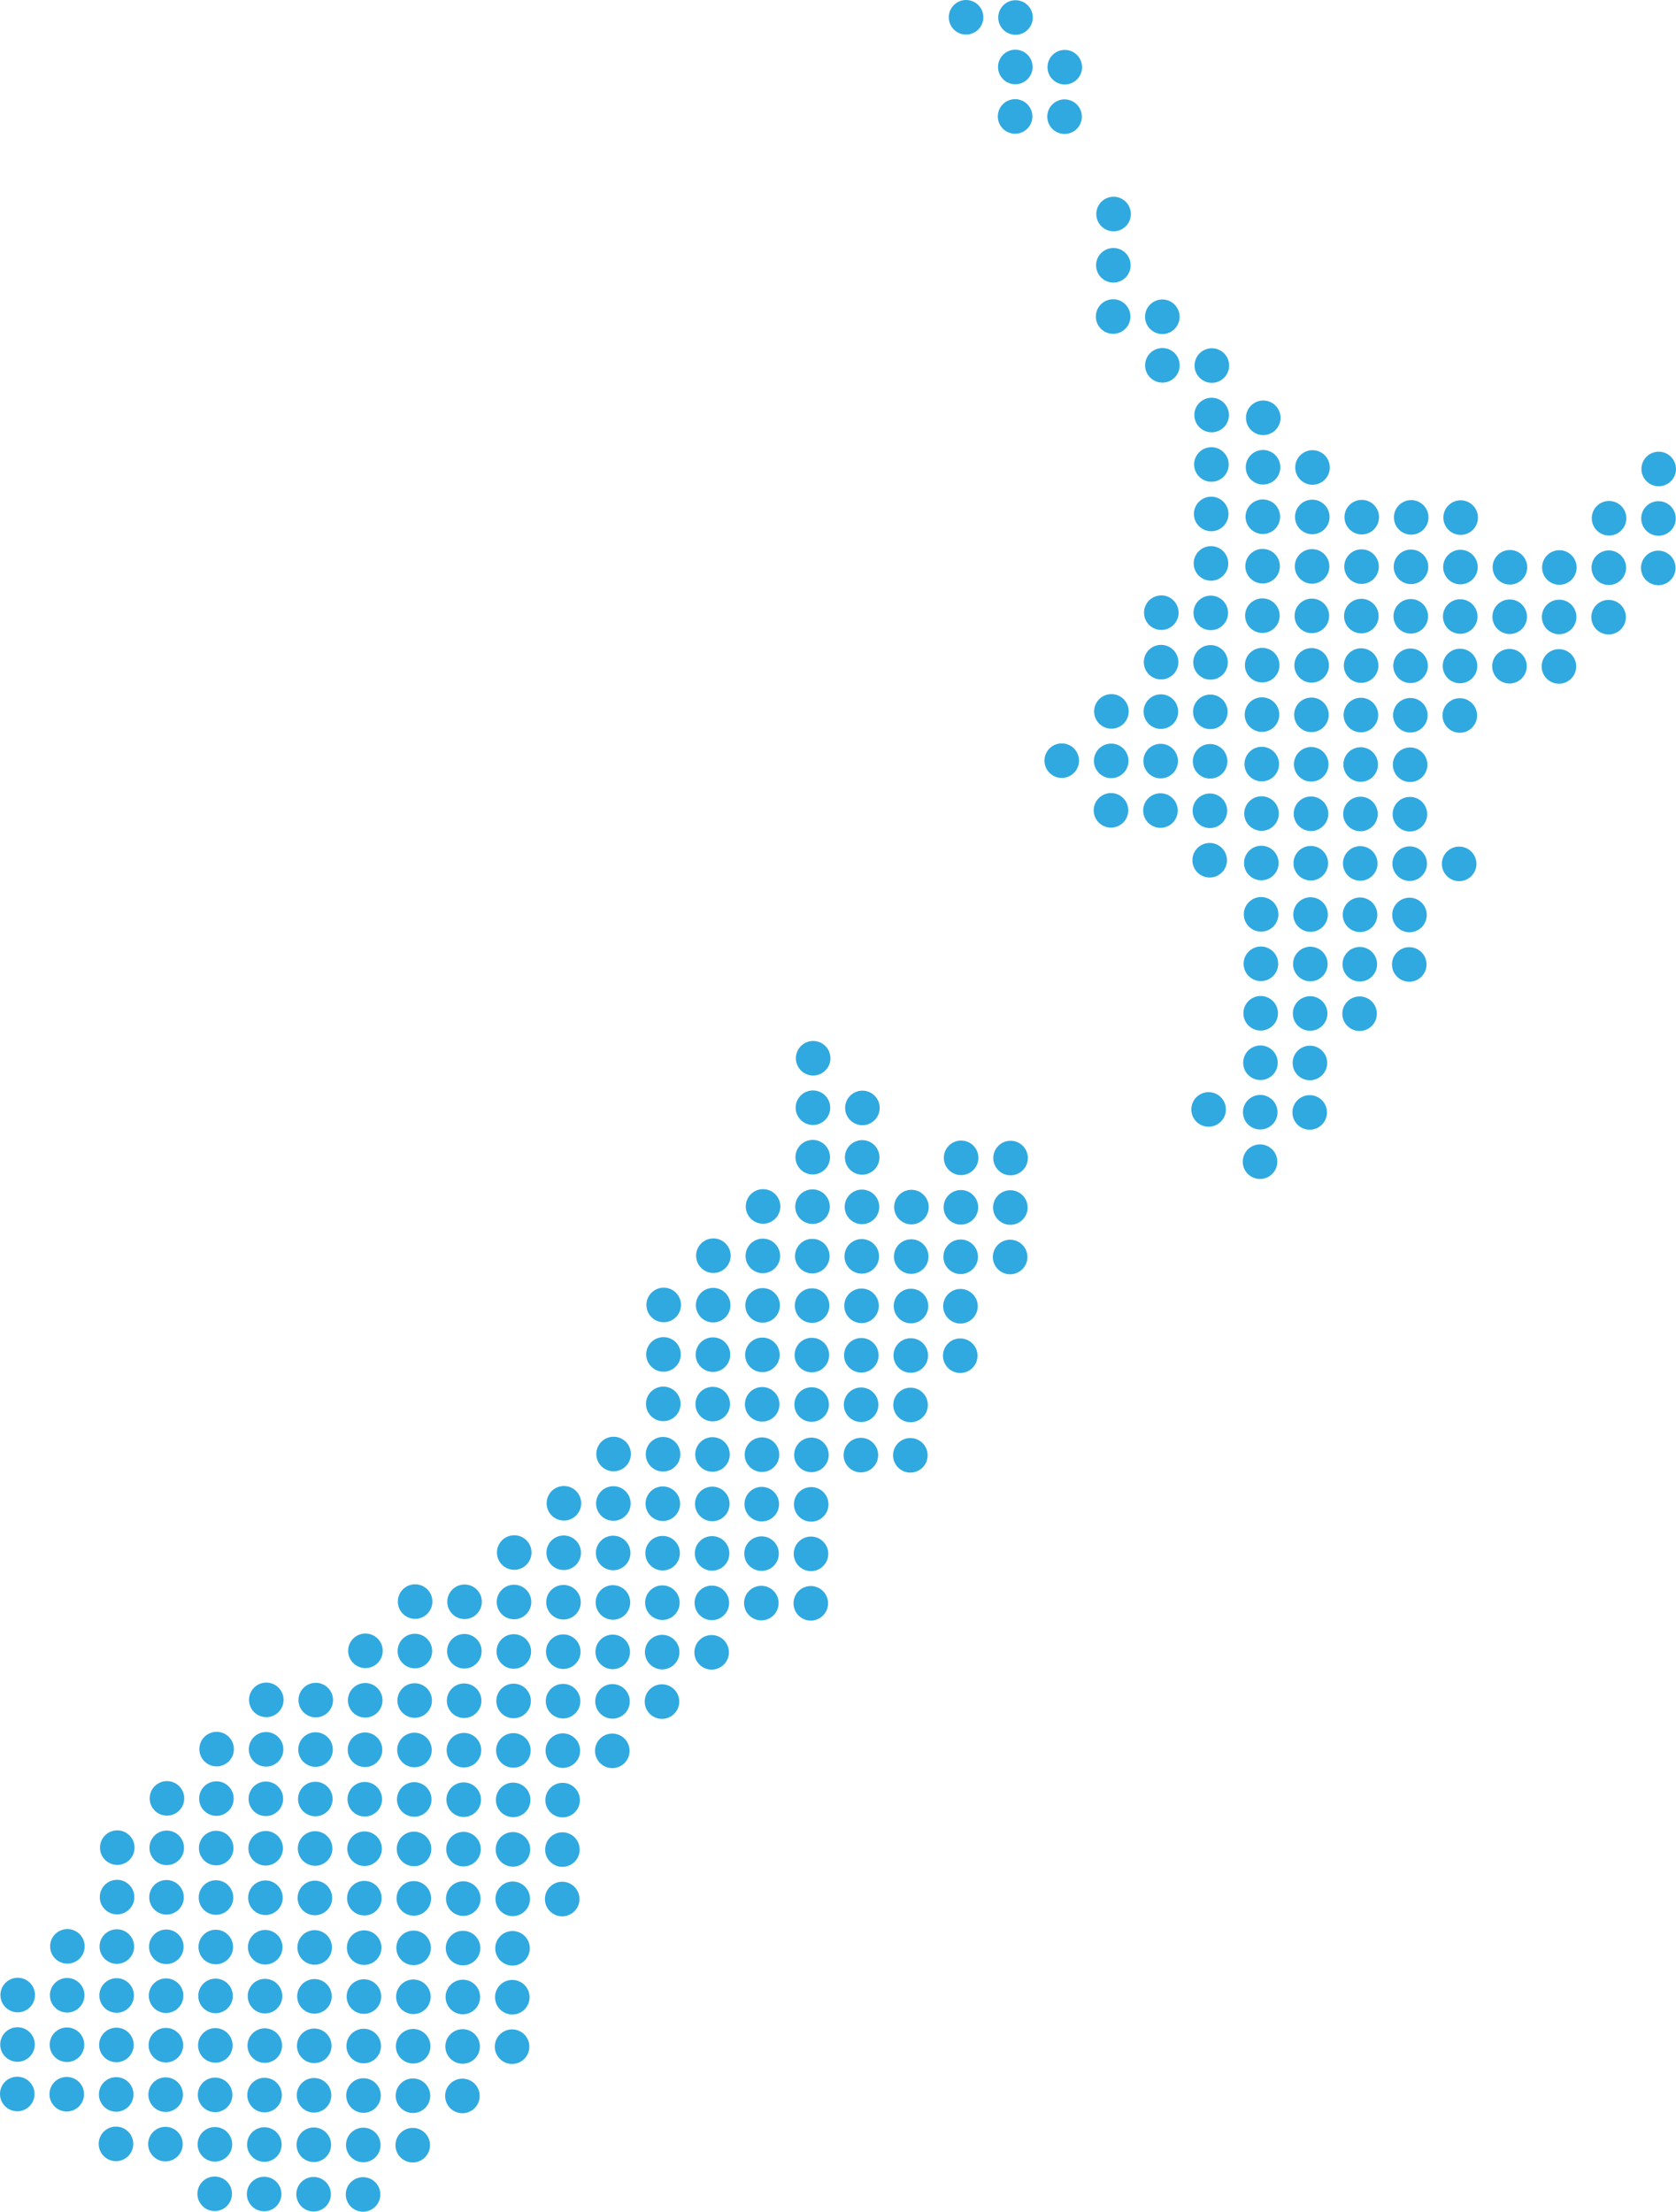 <?xml version="1.0" encoding="UTF-8"?>
<svg xmlns="http://www.w3.org/2000/svg" xmlns:xlink="http://www.w3.org/1999/xlink" id="Layer_2" viewBox="0 0 2017.42 2661.86">
  <defs>
    <style>.cls-1{fill:none;}.cls-2{fill:#30a9e0;}.cls-3{clip-path:url(#clippath);}</style>
    <clipPath id="clippath">
      <rect class="cls-1" x="0" y="0" width="2017.42" height="2661.85"></rect>
    </clipPath>
  </defs>
  <g class="cls-3">
    <path class="cls-2" d="M1996.53,585.23c-11.5-.04-20.77-9.4-20.72-20.88.05-11.5,9.4-20.77,20.9-20.72,11.47.05,20.75,9.4,20.7,20.9-.05,11.48-9.41,20.75-20.88,20.7M1996.27,644.78c-11.5-.05-20.77-9.42-20.72-20.9.04-11.48,9.4-20.75,20.9-20.7,11.47.05,20.75,9.4,20.7,20.88s-9.41,20.77-20.88,20.72M1996.01,704.32c-11.5-.05-20.77-9.42-20.72-20.89.05-11.5,9.4-20.77,20.9-20.72,11.47.05,20.75,9.4,20.7,20.9-.05,11.47-9.41,20.76-20.88,20.71M1936.72,644.52c-11.49-.05-20.75-9.42-20.7-20.9.05-11.48,9.39-20.75,20.88-20.7,11.51.05,20.77,9.4,20.72,20.88-.05,11.48-9.39,20.77-20.9,20.72M1936.46,704.06c-11.49-.05-20.75-9.42-20.7-20.89.05-11.5,9.39-20.77,20.88-20.72,11.51.05,20.77,9.4,20.72,20.89-.05,11.48-9.39,20.77-20.9,20.72M1936.2,763.58c-11.49-.05-20.75-9.39-20.7-20.88.05-11.49,9.39-20.76,20.88-20.71,11.51.04,20.77,9.4,20.72,20.89-.05,11.5-9.39,20.75-20.9,20.7M1876.93,703.8c-11.47-.05-20.76-9.42-20.71-20.89.05-11.5,9.42-20.77,20.89-20.72,11.49.05,20.75,9.4,20.7,20.89-.05,11.48-9.39,20.77-20.88,20.72M1876.67,763.32c-11.47-.05-20.76-9.39-20.71-20.88.05-11.49,9.42-20.76,20.89-20.71,11.49.04,20.75,9.4,20.7,20.89-.05,11.5-9.39,20.75-20.88,20.7M1876.41,822.88c-11.47-.04-20.76-9.41-20.71-20.9.05-11.49,9.42-20.75,20.89-20.71,11.49.05,20.75,9.4,20.7,20.89-.05,11.49-9.39,20.77-20.88,20.72M1817.4,703.54c-11.48-.05-20.76-9.42-20.71-20.9.05-11.49,9.41-20.76,20.89-20.71,11.49.05,20.76,9.4,20.71,20.89-.04,11.48-9.4,20.77-20.89,20.72M1817.14,763.06c-11.48-.05-20.76-9.39-20.71-20.88.05-11.49,9.41-20.76,20.89-20.71,11.49.04,20.76,9.4,20.71,20.89-.04,11.5-9.4,20.75-20.89,20.7M1816.88,822.62c-11.48-.04-20.76-9.41-20.71-20.9.05-11.49,9.41-20.75,20.89-20.71,11.49.05,20.76,9.4,20.71,20.89-.04,11.49-9.4,20.77-20.89,20.72M1758.13,643.74c-11.48-.05-20.76-9.42-20.72-20.9.05-11.48,9.42-20.75,20.9-20.7,11.49.05,20.75,9.4,20.7,20.88-.04,11.48-9.39,20.77-20.88,20.72M1757.87,703.28c-11.48-.05-20.76-9.42-20.72-20.89.05-11.5,9.42-20.77,20.9-20.72,11.49.05,20.75,9.4,20.7,20.89-.04,11.48-9.39,20.77-20.88,20.72M1757.61,762.8c-11.48-.05-20.76-9.39-20.72-20.88.05-11.49,9.42-20.76,20.9-20.71,11.49.04,20.75,9.4,20.7,20.89-.04,11.5-9.39,20.75-20.88,20.7M1757.35,822.36c-11.48-.04-20.76-9.41-20.72-20.9.05-11.49,9.42-20.75,20.9-20.71,11.49.05,20.75,9.4,20.7,20.89-.04,11.49-9.39,20.77-20.88,20.72M1757.09,881.89c-11.48-.05-20.77-9.41-20.72-20.9.05-11.48,9.42-20.75,20.9-20.7,11.49.05,20.75,9.4,20.7,20.88-.04,11.49-9.39,20.77-20.88,20.72M1756.49,1018.89c11.49.05,20.75,9.41,20.7,20.89-.04,11.49-9.39,20.76-20.88,20.72-11.48-.05-20.76-9.41-20.72-20.9.05-11.48,9.42-20.76,20.9-20.71M1696.52,1122c-11.49-.05-20.76-9.39-20.71-20.89.05-11.5,9.4-20.77,20.89-20.72,11.48.04,20.75,9.4,20.7,20.9-.05,11.5-9.4,20.75-20.88,20.71M1696.26,1181.54c-11.49-.05-20.76-9.4-20.71-20.88.05-11.5,9.4-20.77,20.88-20.72,11.49.05,20.76,9.4,20.71,20.9-.05,11.48-9.4,20.75-20.88,20.7M1676.06,1039.34c.05-11.48,9.4-20.76,20.9-20.71,11.48.04,20.75,9.41,20.7,20.89-.05,11.49-9.4,20.76-20.88,20.72-11.5-.05-20.76-9.41-20.72-20.9M1697.22,959.1c11.48.04,20.75,9.4,20.7,20.89-.05,11.49-9.4,20.75-20.88,20.7-11.5-.05-20.76-9.39-20.72-20.88.05-11.49,9.4-20.76,20.9-20.71M1697.48,899.56c11.48.05,20.75,9.42,20.7,20.88-.05,11.5-9.4,20.78-20.88,20.73-11.5-.05-20.76-9.41-20.72-20.91.05-11.46,9.4-20.75,20.9-20.7M1697.74,840.03c11.48.05,20.75,9.4,20.7,20.88-.05,11.49-9.4,20.77-20.88,20.72-11.5-.05-20.76-9.41-20.72-20.9.05-11.48,9.4-20.75,20.9-20.7M1698,780.48c11.48.05,20.75,9.4,20.7,20.89-.05,11.49-9.4,20.77-20.88,20.72-11.5-.04-20.76-9.41-20.72-20.9.05-11.49,9.4-20.75,20.9-20.71M1698.26,720.95c11.48.04,20.75,9.4,20.7,20.89-.05,11.5-9.4,20.75-20.88,20.7-11.5-.05-20.76-9.39-20.72-20.88.05-11.49,9.4-20.76,20.9-20.71M1698.52,661.4c11.48.05,20.75,9.4,20.7,20.89-.05,11.48-9.4,20.77-20.88,20.72-11.5-.05-20.76-9.42-20.72-20.9.05-11.49,9.4-20.76,20.9-20.71M1698.78,601.88c11.48.05,20.75,9.4,20.7,20.88-.05,11.48-9.4,20.77-20.88,20.72-11.5-.05-20.76-9.42-20.72-20.9.05-11.48,9.4-20.75,20.9-20.7M1637,1121.74c-11.51-.05-20.77-9.39-20.72-20.89.05-11.5,9.39-20.77,20.9-20.72,11.47.04,20.75,9.4,20.7,20.9-.05,11.5-9.41,20.75-20.88,20.71M1636.74,1181.28c-11.51-.05-20.77-9.4-20.72-20.88.05-11.5,9.39-20.77,20.89-20.72,11.48.05,20.76,9.4,20.71,20.9-.05,11.48-9.41,20.75-20.88,20.7M1636.48,1240.82c-11.51-.05-20.77-9.4-20.72-20.89.05-11.48,9.39-20.75,20.89-20.7,11.48.05,20.76,9.4,20.71,20.88-.05,11.49-9.41,20.76-20.88,20.71M1616.54,1039.08c.05-11.48,9.4-20.76,20.89-20.71,11.49.04,20.75,9.41,20.71,20.89-.05,11.49-9.4,20.76-20.89,20.72-11.49-.05-20.75-9.41-20.71-20.9M1637.69,958.84c11.49.04,20.75,9.4,20.71,20.89-.05,11.49-9.4,20.75-20.89,20.7-11.49-.05-20.75-9.39-20.71-20.88.05-11.49,9.4-20.76,20.89-20.71M1637.95,899.3c11.49.05,20.75,9.42,20.71,20.88-.05,11.5-9.4,20.78-20.89,20.73-11.49-.05-20.75-9.41-20.71-20.91.05-11.46,9.4-20.75,20.89-20.7M1638.21,839.77c11.49.05,20.75,9.4,20.71,20.88-.05,11.49-9.4,20.77-20.89,20.72-11.49-.05-20.75-9.41-20.71-20.9.05-11.48,9.4-20.75,20.89-20.7M1638.47,780.22c11.49.05,20.75,9.4,20.71,20.89-.05,11.49-9.4,20.77-20.89,20.72-11.49-.04-20.75-9.41-20.71-20.9.05-11.49,9.4-20.75,20.89-20.71M1638.73,720.69c11.49.04,20.75,9.4,20.71,20.89-.05,11.5-9.4,20.75-20.89,20.7-11.49-.05-20.75-9.39-20.71-20.88.05-11.49,9.4-20.76,20.89-20.71M1638.99,661.14c11.49.05,20.75,9.4,20.71,20.89-.05,11.48-9.4,20.77-20.89,20.72-11.49-.05-20.75-9.42-20.71-20.89.05-11.5,9.4-20.77,20.89-20.72M1639.25,601.62c11.49.05,20.75,9.4,20.71,20.88-.05,11.48-9.4,20.77-20.89,20.72-11.49-.05-20.75-9.42-20.71-20.9.05-11.48,9.4-20.75,20.89-20.7M1577.46,1121.48c-11.5-.05-20.77-9.39-20.72-20.89.05-11.5,9.4-20.77,20.9-20.72,11.48.04,20.76,9.4,20.71,20.9-.05,11.5-9.41,20.75-20.89,20.71M1577.2,1181.02c-11.5-.05-20.77-9.4-20.72-20.88.05-11.5,9.4-20.77,20.9-20.72,11.48.05,20.76,9.4,20.71,20.9-.05,11.48-9.41,20.75-20.89,20.7M1576.94,1240.56c-11.5-.05-20.77-9.4-20.72-20.89.05-11.48,9.4-20.75,20.9-20.7,11.48.05,20.76,9.4,20.71,20.88-.05,11.49-9.41,20.76-20.89,20.71M1576.68,1300.1c-11.5-.05-20.77-9.4-20.72-20.9.05-11.48,9.4-20.75,20.9-20.7,11.48.04,20.76,9.4,20.71,20.88-.05,11.5-9.41,20.77-20.89,20.72M1576.42,1359.65c-11.5-.05-20.77-9.42-20.72-20.9.05-11.5,9.4-20.76,20.9-20.71,11.48.04,20.76,9.39,20.71,20.89-.05,11.48-9.41,20.76-20.89,20.72M1557,1038.82c.04-11.48,9.4-20.76,20.89-20.71,11.49.04,20.76,9.41,20.72,20.89-.05,11.49-9.41,20.76-20.9,20.72-11.49-.05-20.76-9.41-20.71-20.9M1578.15,958.58c11.49.04,20.76,9.4,20.72,20.89-.05,11.49-9.41,20.75-20.9,20.7-11.49-.05-20.76-9.39-20.71-20.88.04-11.49,9.4-20.76,20.89-20.71M1578.41,899.04c11.49.05,20.76,9.42,20.72,20.88-.05,11.5-9.41,20.78-20.9,20.73-11.49-.05-20.76-9.41-20.71-20.91.04-11.46,9.4-20.75,20.89-20.7M1578.67,839.51c11.49.05,20.76,9.4,20.72,20.88-.05,11.49-9.41,20.77-20.9,20.72-11.49-.05-20.76-9.41-20.71-20.9.04-11.48,9.4-20.75,20.89-20.7M1578.93,779.96c11.49.05,20.76,9.4,20.72,20.89-.05,11.49-9.41,20.77-20.9,20.72-11.49-.04-20.76-9.41-20.71-20.9.04-11.49,9.4-20.75,20.89-20.71M1579.19,720.43c11.49.04,20.76,9.4,20.72,20.89-.05,11.5-9.41,20.75-20.9,20.7-11.49-.05-20.76-9.39-20.71-20.88.04-11.49,9.4-20.76,20.89-20.71M1579.45,660.88c11.49.05,20.76,9.4,20.72,20.89-.05,11.48-9.41,20.77-20.9,20.72-11.49-.05-20.76-9.42-20.71-20.89.04-11.5,9.4-20.77,20.89-20.72M1579.71,601.36c11.49.05,20.76,9.4,20.72,20.88-.05,11.48-9.41,20.77-20.9,20.72-11.49-.05-20.76-9.42-20.71-20.9.04-11.48,9.4-20.75,20.89-20.7M1579.97,541.81c11.49.05,20.76,9.4,20.72,20.9-.05,11.48-9.41,20.75-20.9,20.7-11.49-.04-20.76-9.4-20.71-20.88.04-11.5,9.4-20.77,20.89-20.72M1517.91,1121.22c-11.5-.05-20.76-9.39-20.71-20.89.04-11.5,9.39-20.77,20.89-20.72,11.5.04,20.76,9.4,20.72,20.9-.05,11.5-9.4,20.75-20.9,20.71M1517.66,1180.76c-11.5-.05-20.76-9.4-20.71-20.88.04-11.5,9.39-20.77,20.89-20.72,11.5.05,20.76,9.4,20.72,20.9-.05,11.48-9.4,20.75-20.9,20.7M1517.4,1240.3c-11.5-.05-20.76-9.4-20.71-20.89.04-11.48,9.39-20.75,20.89-20.7,11.5.05,20.76,9.4,20.72,20.88-.05,11.49-9.4,20.76-20.9,20.71M1517.14,1299.84c-11.5-.05-20.76-9.4-20.71-20.9.04-11.48,9.39-20.75,20.89-20.7,11.5.05,20.76,9.4,20.72,20.88-.05,11.5-9.4,20.77-20.9,20.72M1516.88,1359.39c-11.5-.05-20.76-9.42-20.71-20.9.04-11.5,9.39-20.76,20.89-20.71,11.5.04,20.76,9.39,20.71,20.89-.04,11.48-9.39,20.76-20.89,20.72M1516.62,1418.91c-11.5-.05-20.76-9.4-20.71-20.88.04-11.5,9.39-20.77,20.89-20.72,11.5.05,20.76,9.4,20.72,20.9-.05,11.48-9.4,20.75-20.9,20.7M1518.35,1017.85c11.5.04,20.77,9.41,20.72,20.89-.05,11.49-9.4,20.76-20.9,20.72-11.48-.05-20.76-9.41-20.71-20.9.05-11.48,9.41-20.76,20.89-20.71M1518.61,958.32c11.5.04,20.77,9.4,20.72,20.89-.05,11.49-9.4,20.75-20.89,20.7-11.49-.05-20.77-9.39-20.72-20.88.05-11.49,9.41-20.76,20.89-20.71M1518.87,898.78c11.5.05,20.77,9.42,20.72,20.88-.05,11.5-9.4,20.78-20.89,20.73-11.49-.05-20.77-9.41-20.72-20.91.05-11.46,9.41-20.75,20.89-20.7M1519.13,839.25c11.5.05,20.77,9.4,20.72,20.88-.05,11.49-9.4,20.77-20.89,20.72-11.49-.05-20.77-9.41-20.72-20.9.05-11.48,9.41-20.75,20.89-20.7M1519.39,779.71c11.5.05,20.77,9.4,20.72,20.89-.05,11.49-9.4,20.77-20.89,20.72-11.49-.04-20.77-9.41-20.72-20.9.05-11.49,9.41-20.75,20.89-20.71M1519.65,720.17c11.5.04,20.77,9.4,20.72,20.89-.05,11.5-9.4,20.75-20.89,20.7-11.49-.05-20.77-9.39-20.72-20.88.05-11.49,9.41-20.76,20.89-20.71M1519.91,660.62c11.5.05,20.77,9.4,20.72,20.89-.05,11.48-9.4,20.77-20.89,20.72-11.49-.05-20.77-9.42-20.72-20.89.05-11.5,9.41-20.77,20.89-20.72M1520.17,601.1c11.5.05,20.77,9.4,20.72,20.88s-9.4,20.77-20.89,20.72c-11.49-.05-20.77-9.42-20.72-20.9.05-11.48,9.41-20.75,20.89-20.7M1520.43,541.55c11.5.05,20.77,9.4,20.72,20.9-.05,11.48-9.4,20.75-20.89,20.7-11.49-.04-20.77-9.4-20.72-20.88.05-11.5,9.41-20.76,20.89-20.72M1520.69,482.02c11.49.05,20.76,9.4,20.71,20.89-.05,11.5-9.4,20.76-20.89,20.72-11.49-.05-20.77-9.4-20.72-20.9.05-11.49,9.41-20.75,20.9-20.71M1454.72,1356.03c-11.49-.04-20.76-9.39-20.71-20.88.05-11.5,9.4-20.77,20.89-20.72,11.48.05,20.77,9.4,20.72,20.9-.05,11.48-9.42,20.75-20.9,20.69M1458.62,460.73c-11.49-.05-20.76-9.39-20.71-20.88.04-11.49,9.4-20.76,20.89-20.71,11.49.04,20.76,9.4,20.72,20.89-.05,11.49-9.41,20.75-20.9,20.7M1458.36,520.28c-11.49-.05-20.76-9.39-20.71-20.9.04-11.48,9.4-20.75,20.89-20.69,11.49.05,20.76,9.39,20.72,20.88-.05,11.51-9.41,20.76-20.9,20.72M1458.1,579.81c-11.49-.05-20.76-9.39-20.71-20.89.04-11.49,9.4-20.75,20.89-20.7,11.49.05,20.76,9.39,20.72,20.88-.05,11.5-9.41,20.76-20.9,20.71M1457.84,639.36c-11.49-.05-20.76-9.42-20.71-20.9.04-11.47,9.4-20.75,20.89-20.7,11.49.05,20.76,9.41,20.72,20.88-.05,11.48-9.41,20.77-20.9,20.72M1457.58,698.89c-11.49-.05-20.76-9.41-20.71-20.89.04-11.49,9.4-20.76,20.89-20.71,11.49.04,20.76,9.4,20.72,20.89-.05,11.48-9.41,20.76-20.9,20.71M1457.32,758.43c-11.49-.05-20.76-9.4-20.71-20.88.04-11.5,9.4-20.77,20.89-20.72,11.49.05,20.76,9.4,20.72,20.9-.05,11.48-9.41,20.75-20.9,20.7M1457.06,817.98c-11.49-.05-20.76-9.41-20.71-20.9.04-11.5,9.4-20.75,20.89-20.7,11.49.05,20.76,9.39,20.72,20.88-.05,11.49-9.41,20.77-20.9,20.72M1456.8,877.51c-11.49-.05-20.76-9.4-20.71-20.9.04-11.47,9.4-20.76,20.89-20.71,11.49.05,20.76,9.42,20.72,20.89-.05,11.5-9.41,20.77-20.9,20.72M1456.54,937.04c-11.49-.05-20.76-9.4-20.71-20.89.04-11.48,9.4-20.75,20.89-20.7,11.49.04,20.76,9.4,20.72,20.88-.05,11.49-9.41,20.76-20.9,20.71M1456.28,996.58c-11.49-.05-20.76-9.41-20.71-20.88.04-11.5,9.4-20.76,20.89-20.72,11.49.05,20.76,9.4,20.72,20.9-.05,11.47-9.41,20.75-20.9,20.7M1456.02,1056.12c-11.49-.04-20.76-9.4-20.71-20.88.04-11.5,9.4-20.77,20.89-20.72,11.49.05,20.76,9.4,20.72,20.9-.05,11.48-9.41,20.75-20.9,20.7M1399.08,460.47c-11.48-.05-20.75-9.39-20.69-20.88.04-11.49,9.39-20.76,20.88-20.71,11.5.04,20.77,9.39,20.72,20.89-.05,11.49-9.4,20.75-20.9,20.7M1397.78,758.17c-11.48-.05-20.75-9.4-20.69-20.88.04-11.5,9.39-20.76,20.88-20.72,11.5.05,20.77,9.4,20.72,20.9-.05,11.48-9.4,20.75-20.9,20.7M1397.52,817.72c-11.48-.05-20.75-9.41-20.69-20.9.04-11.5,9.39-20.75,20.88-20.7,11.5.05,20.77,9.39,20.72,20.88-.05,11.49-9.4,20.77-20.9,20.72M1397.26,877.25c-11.48-.05-20.75-9.4-20.69-20.9.04-11.47,9.39-20.76,20.88-20.71,11.5.05,20.77,9.42,20.72,20.89-.05,11.5-9.4,20.77-20.9,20.72M1397,936.78c-11.48-.05-20.75-9.4-20.69-20.89.04-11.48,9.39-20.75,20.88-20.7,11.5.04,20.77,9.4,20.72,20.88-.05,11.49-9.4,20.76-20.9,20.71M1396.74,996.32c-11.48-.05-20.75-9.41-20.69-20.88.04-11.5,9.39-20.76,20.88-20.72,11.5.05,20.77,9.4,20.72,20.9-.05,11.47-9.4,20.75-20.9,20.7M1337.73,876.99c-11.48-.05-20.76-9.4-20.71-20.9.04-11.47,9.41-20.76,20.89-20.71,11.5.05,20.76,9.42,20.71,20.89-.05,11.5-9.39,20.77-20.89,20.72M1337.47,936.52c-11.48-.05-20.76-9.4-20.71-20.89.04-11.48,9.41-20.75,20.89-20.7,11.5.04,20.76,9.4,20.71,20.88-.05,11.49-9.39,20.76-20.89,20.71M1337.21,996.06c-11.48-.05-20.76-9.41-20.72-20.88.05-11.5,9.42-20.76,20.9-20.72,11.5.05,20.76,9.4,20.71,20.9-.05,11.47-9.39,20.75-20.89,20.7M1277.94,936.26c-11.49-.05-20.76-9.4-20.71-20.89.05-11.48,9.4-20.75,20.89-20.7,11.48.04,20.77,9.4,20.72,20.88-.05,11.49-9.42,20.76-20.9,20.71"></path>
    <path class="cls-2" d="M1399.02,402.04c-11.48-.05-20.76-9.42-20.71-20.88.05-11.5,9.41-20.78,20.89-20.73,11.5.05,20.76,9.41,20.72,20.91-.05,11.46-9.4,20.75-20.9,20.7M1340.34,278.39c-11.48-.05-20.77-9.41-20.72-20.88.05-11.5,9.41-20.78,20.9-20.73,11.5.05,20.76,9.41,20.71,20.91-.05,11.47-9.39,20.75-20.89,20.7M1339.81,401.78c-11.49-.05-20.77-9.41-20.72-20.88.05-11.5,9.41-20.78,20.9-20.73,11.5.05,20.75,9.41,20.71,20.91-.05,11.47-9.39,20.75-20.89,20.7M1340.08,340.09c-11.49-.05-20.77-9.42-20.72-20.88.05-11.51,9.41-20.78,20.9-20.73,11.5.04,20.76,9.4,20.71,20.91-.05,11.46-9.39,20.75-20.89,20.7M1281.59,101.67c-11.49-.05-20.76-9.39-20.71-20.88.04-11.5,9.4-20.78,20.89-20.73,11.48.04,20.76,9.41,20.72,20.91-.05,11.48-9.42,20.75-20.9,20.69M1281.33,161.21c-11.49-.04-20.76-9.41-20.71-20.89.04-11.5,9.4-20.76,20.89-20.71,11.48.05,20.76,9.39,20.72,20.89-.05,11.48-9.42,20.76-20.9,20.71M1222.31,41.87c-11.49-.05-20.77-9.42-20.72-20.88.05-11.51,9.41-20.78,20.9-20.73,11.48.05,20.76,9.4,20.71,20.91-.05,11.46-9.41,20.75-20.89,20.7M1222.05,101.41c-11.49-.05-20.77-9.39-20.72-20.88.05-11.5,9.41-20.78,20.9-20.73,11.48.04,20.76,9.41,20.71,20.91-.05,11.48-9.41,20.75-20.89,20.69M1221.79,160.95c-11.49-.04-20.77-9.41-20.72-20.89.05-11.5,9.41-20.76,20.9-20.71,11.48.05,20.76,9.39,20.71,20.89-.05,11.48-9.41,20.76-20.89,20.71M1162.77,41.61c-11.48-.05-20.76-9.42-20.71-20.88.05-11.51,9.41-20.78,20.89-20.73,11.5.05,20.76,9.4,20.72,20.91-.05,11.46-9.4,20.75-20.9,20.7"></path>
    <path class="cls-2" d="M1216.34,1414.53c-11.49-.05-20.77-9.39-20.72-20.88.05-11.5,9.41-20.76,20.89-20.71,11.48.04,20.77,9.39,20.72,20.89-.05,11.48-9.42,20.75-20.89,20.69M1216.07,1474.07c-11.48-.04-20.76-9.39-20.71-20.89.05-11.5,9.41-20.75,20.89-20.71,11.48.05,20.77,9.39,20.72,20.89s-9.42,20.76-20.9,20.71M1215.81,1533.62c-11.48-.05-20.76-9.4-20.71-20.89.05-11.48,9.41-20.76,20.89-20.71,11.48.05,20.77,9.41,20.72,20.89-.05,11.49-9.42,20.76-20.9,20.71M1156.8,1414.27c-11.49-.05-20.76-9.39-20.71-20.88.05-11.5,9.4-20.76,20.89-20.71,11.5.04,20.76,9.39,20.72,20.89-.05,11.48-9.4,20.75-20.9,20.69M1156.54,1473.82c-11.49-.05-20.76-9.4-20.71-20.9.05-11.5,9.4-20.75,20.89-20.71,11.5.05,20.76,9.39,20.72,20.89-.05,11.5-9.4,20.76-20.9,20.72M1156.28,1533.36c-11.49-.05-20.76-9.4-20.71-20.89.05-11.48,9.4-20.76,20.89-20.71,11.5.05,20.76,9.41,20.72,20.89-.05,11.49-9.4,20.76-20.9,20.71M1156.02,1592.9c-11.49-.05-20.76-9.42-20.71-20.91.05-11.46,9.4-20.76,20.89-20.71,11.5.05,20.76,9.42,20.72,20.89-.05,11.49-9.4,20.78-20.9,20.73M1155.76,1652.43c-11.49-.05-20.76-9.42-20.71-20.9.05-11.49,9.4-20.75,20.89-20.69,11.5.04,20.76,9.39,20.72,20.88-.05,11.48-9.4,20.77-20.9,20.72M1097,1473.55c-11.49-.04-20.76-9.39-20.71-20.89.05-11.5,9.4-20.75,20.89-20.71,11.49.05,20.76,9.39,20.71,20.89-.05,11.5-9.4,20.76-20.89,20.71M1096.74,1533.1c-11.49-.05-20.76-9.4-20.71-20.89.05-11.48,9.4-20.76,20.89-20.71,11.49.05,20.76,9.41,20.71,20.89-.05,11.49-9.4,20.76-20.89,20.71M1096.48,1592.64c-11.49-.05-20.76-9.42-20.71-20.91.05-11.47,9.4-20.76,20.89-20.71,11.49.05,20.76,9.42,20.71,20.89-.05,11.49-9.4,20.78-20.89,20.73M1096.22,1652.17c-11.49-.05-20.76-9.42-20.71-20.9.05-11.49,9.4-20.75,20.89-20.69,11.49.04,20.76,9.39,20.71,20.88-.05,11.48-9.4,20.77-20.89,20.72M1095.96,1711.7c-11.49-.05-20.76-9.4-20.71-20.87.05-11.52,9.4-20.78,20.89-20.73,11.49.04,20.76,9.39,20.71,20.91-.05,11.46-9.4,20.74-20.89,20.69M1095.7,1772.31c-11.48-.05-20.75-9.4-20.7-20.88.04-11.51,9.39-20.78,20.88-20.73,11.49.05,20.77,9.4,20.72,20.91-.05,11.48-9.41,20.75-20.9,20.7M1037.99,1354.21c-11.49-.05-20.75-9.4-20.71-20.88.05-11.49,9.4-20.76,20.89-20.71,11.49.05,20.76,9.4,20.71,20.89-.05,11.48-9.4,20.75-20.89,20.7M1037.73,1413.75c-11.49-.05-20.76-9.39-20.71-20.88.05-11.49,9.4-20.76,20.89-20.71,11.49.04,20.76,9.39,20.71,20.89-.05,11.48-9.4,20.75-20.89,20.69M1037.47,1473.3c-11.49-.05-20.76-9.4-20.71-20.9.05-11.49,9.4-20.75,20.89-20.71,11.49.05,20.76,9.39,20.71,20.89-.05,11.5-9.4,20.76-20.89,20.72M1037.21,1532.84c-11.49-.05-20.76-9.4-20.71-20.89.05-11.48,9.4-20.76,20.89-20.71,11.49.05,20.76,9.41,20.71,20.89-.05,11.49-9.4,20.76-20.89,20.71M1036.95,1592.38c-11.49-.05-20.76-9.42-20.71-20.91.05-11.46,9.4-20.76,20.89-20.71,11.49.05,20.76,9.42,20.71,20.89-.05,11.49-9.4,20.78-20.89,20.73M1036.69,1651.91c-11.49-.05-20.76-9.42-20.71-20.9.05-11.49,9.4-20.75,20.88-20.69,11.5.04,20.77,9.39,20.72,20.88-.05,11.48-9.4,20.77-20.89,20.72M1036.43,1711.44c-11.49-.05-20.76-9.4-20.71-20.87.05-11.51,9.4-20.78,20.88-20.73,11.5.04,20.77,9.39,20.72,20.91-.05,11.46-9.4,20.74-20.89,20.69M1036.16,1772.05c-11.48-.05-20.75-9.4-20.7-20.88.05-11.51,9.4-20.78,20.88-20.73,11.5.05,20.76,9.4,20.72,20.91-.05,11.48-9.4,20.75-20.9,20.7M978.72,1294.42c-11.49-.05-20.75-9.41-20.71-20.89.05-11.49,9.4-20.76,20.89-20.71,11.49.05,20.75,9.4,20.7,20.89-.05,11.48-9.39,20.76-20.88,20.71M978.46,1353.95c-11.49-.05-20.75-9.4-20.71-20.88.05-11.49,9.4-20.76,20.89-20.71,11.49.05,20.75,9.4,20.7,20.89-.05,11.48-9.39,20.75-20.88,20.7M978.2,1413.49c-11.49-.05-20.76-9.39-20.71-20.88.05-11.5,9.4-20.76,20.89-20.71,11.49.04,20.75,9.39,20.7,20.89-.05,11.48-9.39,20.75-20.88,20.69M977.94,1473.03c-11.49-.04-20.76-9.39-20.71-20.89.05-11.5,9.4-20.75,20.89-20.71,11.49.05,20.75,9.39,20.7,20.89-.05,11.5-9.39,20.76-20.88,20.71M977.68,1532.58c-11.49-.05-20.76-9.4-20.71-20.89.05-11.48,9.4-20.76,20.89-20.71,11.49.05,20.75,9.41,20.7,20.89-.05,11.49-9.39,20.76-20.88,20.71M977.42,1592.12c-11.49-.05-20.76-9.42-20.71-20.91.05-11.47,9.4-20.76,20.89-20.71,11.49.05,20.75,9.42,20.7,20.89-.05,11.49-9.39,20.78-20.88,20.73M977.16,1651.65c-11.49-.05-20.76-9.42-20.71-20.9.05-11.49,9.4-20.75,20.89-20.69,11.49.04,20.75,9.39,20.7,20.88-.05,11.48-9.39,20.77-20.88,20.72M976.9,1711.18c-11.49-.05-20.76-9.4-20.71-20.87.05-11.52,9.4-20.78,20.89-20.73,11.49.04,20.75,9.39,20.7,20.91-.05,11.46-9.39,20.74-20.88,20.69M976.63,1771.79c-11.49-.05-20.75-9.4-20.7-20.88.05-11.51,9.39-20.78,20.88-20.73,11.49.05,20.75,9.4,20.71,20.91-.05,11.48-9.4,20.75-20.89,20.7M976.37,1831.33c-11.49-.05-20.75-9.4-20.7-20.91.05-11.48,9.39-20.75,20.88-20.7,11.49.05,20.75,9.4,20.71,20.88-.05,11.51-9.4,20.78-20.89,20.73M976.11,1890.86c-11.49-.05-20.75-9.39-20.7-20.9.05-11.48,9.39-20.74,20.88-20.69,11.49.05,20.75,9.39,20.71,20.87-.05,11.52-9.4,20.77-20.89,20.72M975.85,1950.41c-11.49-.05-20.75-9.41-20.7-20.91.05-11.48,9.39-20.74,20.88-20.69,11.49.05,20.75,9.39,20.71,20.87-.05,11.5-9.4,20.78-20.89,20.73M918.4,1472.78c-11.49-.05-20.76-9.4-20.71-20.9.05-11.49,9.4-20.75,20.89-20.71,11.48.05,20.76,9.39,20.72,20.89-.05,11.5-9.42,20.76-20.9,20.72M918.14,1532.32c-11.49-.05-20.76-9.4-20.71-20.89.05-11.48,9.4-20.76,20.89-20.71,11.48.05,20.76,9.41,20.72,20.89-.05,11.49-9.42,20.76-20.9,20.71M917.88,1591.86c-11.49-.05-20.76-9.42-20.71-20.91.05-11.46,9.4-20.76,20.89-20.71,11.48.05,20.76,9.42,20.72,20.89-.05,11.49-9.42,20.78-20.9,20.73M917.62,1651.39c-11.49-.05-20.76-9.42-20.71-20.9.05-11.49,9.4-20.75,20.89-20.69,11.48.04,20.76,9.39,20.72,20.88-.05,11.48-9.42,20.77-20.9,20.72M917.36,1710.92c-11.49-.05-20.76-9.4-20.71-20.87.05-11.51,9.4-20.78,20.89-20.73,11.48.04,20.76,9.39,20.72,20.91-.05,11.46-9.42,20.74-20.9,20.69M917.11,1771.53c-11.5-.05-20.76-9.4-20.72-20.88.05-11.51,9.4-20.78,20.9-20.73,11.47.05,20.76,9.4,20.71,20.91-.05,11.48-9.41,20.75-20.89,20.7M916.85,1831.07c-11.5-.05-20.76-9.4-20.72-20.91.05-11.48,9.4-20.75,20.9-20.7,11.47.05,20.76,9.4,20.71,20.88-.05,11.51-9.41,20.78-20.89,20.73M916.59,1890.6c-11.5-.05-20.76-9.39-20.72-20.9.05-11.48,9.4-20.74,20.9-20.69,11.47.05,20.76,9.39,20.71,20.87-.05,11.51-9.41,20.77-20.89,20.72M916.33,1950.15c-11.5-.05-20.76-9.41-20.72-20.91.05-11.48,9.4-20.74,20.9-20.69,11.47.05,20.76,9.39,20.71,20.87-.05,11.49-9.42,20.78-20.89,20.73M858.61,1532.06c-11.5-.05-20.75-9.4-20.7-20.89.04-11.48,9.39-20.76,20.88-20.71,11.5.05,20.76,9.41,20.71,20.89-.05,11.49-9.39,20.76-20.89,20.71M858.35,1591.6c-11.5-.05-20.75-9.42-20.7-20.91.04-11.47,9.39-20.76,20.88-20.71,11.5.05,20.76,9.42,20.71,20.89-.05,11.49-9.39,20.78-20.89,20.73M858.09,1651.13c-11.5-.05-20.75-9.42-20.7-20.9.04-11.49,9.39-20.75,20.88-20.69,11.5.04,20.76,9.39,20.71,20.88-.05,11.48-9.39,20.77-20.89,20.72M857.83,1710.66c-11.5-.05-20.75-9.4-20.7-20.87.04-11.52,9.39-20.78,20.88-20.73,11.5.04,20.76,9.39,20.71,20.91-.05,11.46-9.39,20.74-20.89,20.69M857.57,1771.27c-11.51-.05-20.76-9.4-20.71-20.88.05-11.51,9.39-20.78,20.89-20.73,11.49.05,20.75,9.4,20.7,20.91-.04,11.48-9.39,20.75-20.88,20.7M857.31,1830.81c-11.51-.05-20.76-9.4-20.71-20.91.05-11.48,9.39-20.75,20.89-20.7,11.49.05,20.75,9.4,20.7,20.88-.04,11.51-9.39,20.78-20.88,20.73M857.05,1890.34c-11.51-.05-20.76-9.39-20.71-20.9.05-11.48,9.39-20.74,20.89-20.69,11.49.05,20.75,9.39,20.7,20.87-.04,11.52-9.39,20.77-20.88,20.72M856.79,1949.89c-11.51-.05-20.76-9.41-20.71-20.91.05-11.48,9.39-20.74,20.89-20.69,11.49.05,20.75,9.39,20.7,20.87-.04,11.5-9.39,20.78-20.88,20.73M856.53,2009.42c-11.51-.05-20.76-9.43-20.71-20.88.05-11.51,9.39-20.78,20.89-20.73,11.49.05,20.75,9.4,20.7,20.91-.04,11.46-9.39,20.75-20.88,20.7M798.81,1591.34c-11.49-.05-20.75-9.42-20.71-20.91.05-11.46,9.4-20.76,20.89-20.71,11.5.05,20.77,9.42,20.72,20.89-.05,11.49-9.4,20.78-20.9,20.73M798.55,1650.87c-11.49-.05-20.75-9.42-20.71-20.9.05-11.49,9.4-20.75,20.89-20.69,11.5.04,20.77,9.39,20.72,20.88-.05,11.48-9.4,20.77-20.9,20.72M798.29,1710.4c-11.49-.05-20.75-9.4-20.71-20.87.05-11.51,9.4-20.78,20.89-20.73,11.5.04,20.77,9.39,20.72,20.91-.05,11.46-9.4,20.74-20.9,20.69M798.02,1771.01c-11.49-.05-20.75-9.4-20.7-20.88.05-11.51,9.39-20.78,20.88-20.73,11.5.05,20.77,9.4,20.72,20.91-.04,11.48-9.4,20.75-20.9,20.7M797.76,1830.55c-11.49-.05-20.75-9.4-20.7-20.91.05-11.48,9.39-20.75,20.88-20.7,11.5.05,20.77,9.4,20.72,20.88-.04,11.51-9.4,20.78-20.9,20.73M797.5,1890.08c-11.49-.05-20.75-9.39-20.7-20.9.05-11.48,9.39-20.74,20.88-20.69,11.5.05,20.77,9.39,20.72,20.87-.04,11.51-9.4,20.77-20.9,20.72M797.24,1949.63c-11.49-.05-20.75-9.41-20.7-20.91.05-11.48,9.39-20.74,20.88-20.69,11.5.05,20.77,9.39,20.72,20.87-.04,11.49-9.4,20.78-20.9,20.73M796.98,2009.16c-11.49-.05-20.75-9.43-20.7-20.88.05-11.51,9.39-20.78,20.88-20.73,11.5.05,20.77,9.4,20.72,20.91-.04,11.46-9.4,20.75-20.9,20.7M796.73,2068.71c-11.49-.05-20.75-9.43-20.7-20.88.05-11.51,9.39-20.76,20.88-20.72,11.5.05,20.77,9.39,20.72,20.9-.04,11.46-9.4,20.75-20.9,20.7M738.49,1770.75c-11.48-.05-20.75-9.4-20.7-20.88.05-11.51,9.39-20.78,20.88-20.73,11.5.05,20.76,9.4,20.71,20.91-.04,11.48-9.39,20.75-20.89,20.7M738.23,1830.29c-11.49-.05-20.75-9.4-20.7-20.91.05-11.48,9.39-20.75,20.88-20.7,11.5.05,20.76,9.4,20.71,20.88-.04,11.51-9.39,20.78-20.89,20.73M737.97,1889.82c-11.49-.05-20.75-9.39-20.7-20.9.05-11.48,9.39-20.74,20.88-20.69,11.5.05,20.76,9.39,20.71,20.87-.05,11.52-9.39,20.77-20.89,20.72M737.71,1949.37c-11.49-.05-20.75-9.41-20.7-20.91.05-11.48,9.39-20.74,20.88-20.69,11.5.05,20.76,9.39,20.71,20.87-.05,11.5-9.39,20.78-20.89,20.73M737.45,2008.9c-11.48-.05-20.75-9.43-20.7-20.88.05-11.51,9.39-20.78,20.88-20.73,11.5.05,20.76,9.4,20.71,20.91-.04,11.46-9.39,20.75-20.89,20.7M737.19,2068.45c-11.49-.05-20.75-9.43-20.7-20.88.05-11.51,9.39-20.76,20.88-20.72,11.5.05,20.76,9.39,20.71,20.9-.04,11.46-9.39,20.75-20.89,20.7M736.93,2127.98c-11.49-.04-20.75-9.41-20.7-20.89.05-11.5,9.39-20.76,20.88-20.72,11.5.05,20.76,9.4,20.71,20.9-.05,11.48-9.39,20.76-20.89,20.71M678.7,1830.03c-11.49-.05-20.75-9.4-20.7-20.91.05-11.48,9.39-20.75,20.88-20.7,11.49.05,20.75,9.4,20.7,20.88-.04,11.51-9.39,20.78-20.88,20.73M678.44,1889.56c-11.49-.05-20.75-9.39-20.7-20.9.05-11.48,9.39-20.74,20.88-20.69,11.49.05,20.75,9.39,20.7,20.87-.04,11.51-9.39,20.77-20.88,20.72M678.18,1949.11c-11.49-.05-20.75-9.41-20.7-20.91.05-11.48,9.39-20.74,20.88-20.69,11.49.05,20.75,9.39,20.7,20.87-.04,11.49-9.39,20.78-20.88,20.73M677.92,2008.64c-11.49-.05-20.75-9.43-20.7-20.88.05-11.51,9.39-20.78,20.88-20.73,11.49.05,20.75,9.4,20.7,20.91-.04,11.46-9.39,20.75-20.88,20.7M677.66,2068.19c-11.49-.05-20.75-9.43-20.7-20.88.05-11.51,9.39-20.76,20.88-20.72,11.49.05,20.75,9.39,20.7,20.9-.04,11.46-9.39,20.75-20.88,20.7M677.4,2127.72c-11.49-.04-20.75-9.41-20.7-20.89.05-11.5,9.39-20.76,20.88-20.72,11.49.05,20.75,9.4,20.7,20.9-.04,11.48-9.39,20.76-20.88,20.71M677.14,2187.25c-11.49-.04-20.75-9.41-20.7-20.89.05-11.46,9.39-20.74,20.88-20.69,11.49.05,20.75,9.4,20.7,20.87-.04,11.48-9.39,20.76-20.88,20.71M676.88,2246.79c-11.49-.05-20.75-9.4-20.7-20.89.05-11.47,9.39-20.77,20.88-20.72,11.49.05,20.75,9.43,20.7,20.9-.04,11.49-9.39,20.76-20.88,20.71M676.62,2306.34c-11.49-.05-20.75-9.42-20.7-20.88.05-11.5,9.39-20.8,20.88-20.75,11.49.05,20.75,9.43,20.7,20.93-.04,11.46-9.39,20.75-20.88,20.7M618.9,1889.3c-11.48-.05-20.75-9.39-20.7-20.9.05-11.48,9.4-20.74,20.88-20.69,11.5.05,20.76,9.39,20.71,20.87-.05,11.51-9.39,20.77-20.89,20.72M618.64,1948.85c-11.48-.05-20.75-9.41-20.7-20.91.05-11.48,9.4-20.74,20.88-20.69,11.5.05,20.76,9.39,20.71,20.87-.05,11.49-9.39,20.78-20.89,20.73M618.39,2008.38c-11.48-.05-20.75-9.43-20.7-20.88.05-11.51,9.4-20.78,20.88-20.73,11.5.05,20.76,9.4,20.71,20.91-.05,11.46-9.39,20.75-20.89,20.7M618.13,2067.93c-11.48-.05-20.75-9.43-20.7-20.88.05-11.51,9.4-20.76,20.88-20.72,11.5.05,20.76,9.39,20.71,20.9-.05,11.46-9.39,20.75-20.89,20.7M617.87,2127.46c-11.48-.04-20.75-9.41-20.7-20.89.05-11.5,9.4-20.76,20.88-20.72,11.5.05,20.76,9.4,20.71,20.9-.05,11.48-9.39,20.76-20.89,20.71M617.61,2186.99c-11.48-.04-20.75-9.41-20.7-20.89.05-11.46,9.4-20.74,20.88-20.69,11.5.05,20.76,9.4,20.71,20.87-.05,11.48-9.39,20.76-20.89,20.71M617.35,2246.54c-11.48-.05-20.75-9.4-20.7-20.89.05-11.47,9.4-20.77,20.88-20.72,11.5.05,20.76,9.43,20.71,20.9-.05,11.49-9.39,20.76-20.89,20.71M617.09,2306.08c-11.48-.05-20.75-9.42-20.7-20.88.05-11.5,9.4-20.8,20.88-20.75,11.5.05,20.76,9.43,20.71,20.93-.05,11.46-9.39,20.75-20.89,20.7M616.83,2365.62c-11.48-.04-20.75-9.43-20.7-20.88.05-11.5,9.4-20.77,20.88-20.72,11.5.05,20.76,9.4,20.71,20.9-.05,11.45-9.39,20.75-20.89,20.69M616.58,2424.49c-11.49-.05-20.75-9.4-20.71-20.92.05-11.47,9.4-20.75,20.89-20.69,11.49.05,20.75,9.4,20.7,20.88-.04,11.52-9.39,20.78-20.88,20.74M616.32,2484c-11.49-.05-20.75-9.39-20.71-20.89.05-11.48,9.4-20.74,20.89-20.69,11.49.05,20.75,9.39,20.7,20.87-.04,11.51-9.39,20.76-20.88,20.71M559.11,1948.59c-11.49-.05-20.75-9.42-20.71-20.91.05-11.48,9.4-20.74,20.89-20.69,11.5.05,20.76,9.39,20.71,20.87-.05,11.49-9.39,20.78-20.89,20.73M558.85,2008.12c-11.49-.05-20.75-9.43-20.71-20.88.05-11.51,9.4-20.78,20.89-20.73,11.5.05,20.76,9.4,20.71,20.91-.05,11.46-9.39,20.75-20.89,20.7M558.59,2067.67c-11.49-.05-20.75-9.43-20.71-20.88.05-11.51,9.4-20.76,20.89-20.72,11.5.05,20.76,9.39,20.71,20.9-.05,11.46-9.39,20.75-20.89,20.7M558.33,2127.2c-11.49-.04-20.75-9.41-20.71-20.89.05-11.5,9.4-20.76,20.89-20.72,11.5.05,20.76,9.4,20.71,20.9-.05,11.48-9.39,20.76-20.89,20.71M558.07,2186.73c-11.49-.04-20.75-9.41-20.71-20.89.05-11.46,9.4-20.74,20.89-20.69,11.5.05,20.76,9.4,20.71,20.87-.05,11.48-9.39,20.76-20.89,20.71M557.81,2246.28c-11.49-.05-20.75-9.4-20.71-20.89.05-11.47,9.4-20.77,20.89-20.72,11.5.05,20.76,9.43,20.71,20.9-.05,11.49-9.39,20.76-20.89,20.71M557.55,2305.82c-11.49-.05-20.75-9.42-20.71-20.88.05-11.5,9.4-20.8,20.89-20.75,11.5.05,20.76,9.43,20.71,20.93-.05,11.46-9.39,20.75-20.89,20.7M557.29,2365.36c-11.49-.04-20.75-9.43-20.71-20.88.05-11.5,9.4-20.77,20.89-20.72,11.5.05,20.76,9.4,20.71,20.9-.05,11.45-9.39,20.75-20.89,20.69M557.04,2424.23c-11.49-.05-20.76-9.4-20.71-20.92.05-11.47,9.4-20.75,20.89-20.69,11.49.04,20.75,9.4,20.7,20.88-.04,11.52-9.39,20.78-20.88,20.74M556.78,2483.74c-11.49-.05-20.76-9.39-20.71-20.89.05-11.48,9.4-20.74,20.89-20.69,11.49.05,20.75,9.39,20.7,20.87-.04,11.51-9.39,20.76-20.88,20.71M556.52,2543.31c-11.49-.05-20.76-9.42-20.71-20.91.05-11.48,9.4-20.75,20.89-20.69,11.49.05,20.75,9.39,20.7,20.88-.04,11.49-9.39,20.78-20.88,20.73M499.59,1948.33c-11.5-.05-20.76-9.41-20.71-20.91.05-11.48,9.39-20.74,20.88-20.69,11.49.05,20.76,9.39,20.71,20.87-.05,11.49-9.4,20.78-20.88,20.73M499.33,2007.86c-11.5-.05-20.76-9.43-20.71-20.88.05-11.51,9.39-20.78,20.88-20.73,11.49.05,20.76,9.4,20.71,20.91-.05,11.46-9.4,20.75-20.88,20.7M499.07,2067.41c-11.5-.05-20.76-9.43-20.71-20.88.05-11.51,9.39-20.76,20.88-20.71,11.49.04,20.76,9.39,20.71,20.89-.05,11.46-9.4,20.75-20.88,20.7M498.81,2126.94c-11.5-.04-20.76-9.41-20.71-20.89.05-11.5,9.39-20.76,20.88-20.71,11.49.04,20.76,9.39,20.71,20.89-.05,11.48-9.4,20.76-20.88,20.71M498.55,2186.47c-11.5-.04-20.76-9.41-20.71-20.89.05-11.46,9.39-20.74,20.88-20.69,11.49.05,20.76,9.4,20.71,20.87-.05,11.48-9.4,20.76-20.88,20.71M498.29,2246.02c-11.5-.05-20.76-9.4-20.71-20.89.05-11.47,9.39-20.77,20.88-20.72,11.49.05,20.76,9.43,20.71,20.9-.05,11.49-9.4,20.76-20.88,20.71M498.03,2305.56c-11.5-.05-20.76-9.42-20.71-20.88.05-11.5,9.39-20.8,20.88-20.75,11.49.05,20.76,9.43,20.71,20.93-.05,11.46-9.4,20.75-20.88,20.7M497.76,2365.1c-11.49-.04-20.75-9.43-20.7-20.88.05-11.5,9.39-20.77,20.88-20.72,11.49.05,20.76,9.4,20.71,20.9-.05,11.45-9.4,20.75-20.89,20.69M497.51,2423.97c-11.49-.05-20.76-9.4-20.71-20.92.05-11.47,9.4-20.75,20.89-20.69,11.49.05,20.75,9.4,20.7,20.88-.05,11.52-9.39,20.78-20.88,20.74M497.25,2483.48c-11.49-.05-20.76-9.39-20.71-20.89.05-11.48,9.4-20.74,20.89-20.69,11.49.05,20.75,9.39,20.7,20.87-.05,11.51-9.39,20.76-20.88,20.71M496.99,2543.05c-11.49-.05-20.76-9.42-20.71-20.91.05-11.48,9.4-20.75,20.89-20.69,11.49.05,20.75,9.39,20.7,20.88-.05,11.49-9.39,20.78-20.88,20.73M496.73,2602.57c-11.49-.05-20.76-9.42-20.71-20.88.05-11.5,9.4-20.78,20.89-20.73,11.49.05,20.75,9.41,20.7,20.91-.05,11.46-9.39,20.75-20.88,20.7M439.79,2007.6c-11.5-.05-20.77-9.43-20.72-20.88.05-11.51,9.4-20.78,20.9-20.73,11.49.05,20.75,9.4,20.7,20.91-.05,11.46-9.39,20.75-20.88,20.7M439.53,2067.15c-11.5-.05-20.77-9.43-20.72-20.88.05-11.51,9.4-20.76,20.9-20.72,11.49.05,20.75,9.39,20.7,20.9-.05,11.46-9.39,20.75-20.88,20.7M439.27,2126.68c-11.5-.04-20.77-9.41-20.72-20.89.05-11.5,9.4-20.76,20.9-20.72,11.49.05,20.75,9.4,20.7,20.9-.05,11.48-9.39,20.76-20.88,20.71M439.01,2186.21c-11.5-.04-20.77-9.41-20.72-20.89.05-11.46,9.4-20.74,20.9-20.69,11.49.05,20.75,9.4,20.7,20.87-.05,11.48-9.39,20.76-20.88,20.71M438.75,2245.76c-11.5-.05-20.77-9.4-20.72-20.89.05-11.47,9.4-20.77,20.9-20.72,11.49.05,20.75,9.43,20.7,20.9-.05,11.49-9.39,20.76-20.88,20.71M438.5,2305.3c-11.5-.05-20.77-9.42-20.72-20.88.05-11.5,9.4-20.8,20.9-20.75,11.49.05,20.75,9.43,20.7,20.93-.05,11.46-9.39,20.75-20.88,20.7M438.24,2364.84c-11.5-.04-20.77-9.43-20.72-20.88.05-11.5,9.4-20.77,20.9-20.72,11.49.05,20.75,9.4,20.7,20.9-.05,11.45-9.39,20.75-20.88,20.69M437.98,2423.71c-11.5-.05-20.76-9.4-20.71-20.92.04-11.47,9.39-20.75,20.89-20.69,11.5.04,20.75,9.4,20.7,20.88-.05,11.52-9.39,20.78-20.88,20.74M437.72,2483.23c-11.5-.05-20.76-9.39-20.71-20.89.04-11.48,9.39-20.74,20.89-20.69,11.5.05,20.75,9.39,20.7,20.87-.05,11.51-9.39,20.76-20.88,20.71M437.46,2542.79c-11.5-.05-20.76-9.42-20.71-20.91.04-11.48,9.39-20.75,20.89-20.69,11.5.05,20.75,9.39,20.7,20.88-.05,11.49-9.39,20.78-20.88,20.73M437.2,2602.31c-11.5-.05-20.76-9.42-20.72-20.88.05-11.5,9.4-20.78,20.9-20.73,11.5.05,20.75,9.41,20.7,20.91-.05,11.46-9.39,20.75-20.88,20.7M436.94,2661.86c-11.5-.05-20.76-9.44-20.72-20.88.05-11.51,9.4-20.76,20.9-20.72,11.5.05,20.75,9.39,20.7,20.9-.05,11.45-9.39,20.75-20.88,20.7M379.99,2066.89c-11.47-.05-20.75-9.43-20.71-20.88.05-11.51,9.42-20.76,20.89-20.71,11.49.04,20.76,9.39,20.71,20.89-.04,11.46-9.4,20.75-20.89,20.7M379.73,2126.42c-11.47-.04-20.75-9.41-20.71-20.89.05-11.5,9.42-20.76,20.89-20.71,11.49.04,20.76,9.39,20.71,20.89-.04,11.48-9.4,20.76-20.89,20.71M379.47,2185.95c-11.47-.04-20.75-9.41-20.71-20.89.05-11.46,9.42-20.74,20.89-20.69,11.49.05,20.76,9.4,20.71,20.87-.04,11.48-9.4,20.76-20.89,20.71M379.21,2245.5c-11.47-.05-20.75-9.4-20.71-20.89.05-11.47,9.42-20.77,20.89-20.72,11.49.05,20.76,9.43,20.71,20.9-.04,11.49-9.4,20.76-20.89,20.71M378.95,2305.04c-11.47-.05-20.75-9.42-20.71-20.88.05-11.5,9.42-20.8,20.89-20.75,11.49.05,20.76,9.43,20.71,20.93-.04,11.46-9.4,20.75-20.89,20.7M378.69,2364.58c-11.47-.04-20.75-9.43-20.71-20.88.05-11.5,9.42-20.77,20.89-20.72,11.49.05,20.76,9.4,20.71,20.9-.04,11.45-9.4,20.75-20.89,20.69M378.43,2423.45c-11.47-.05-20.75-9.4-20.7-20.92.04-11.47,9.41-20.75,20.88-20.69,11.49.04,20.77,9.4,20.72,20.88-.05,11.52-9.41,20.78-20.9,20.74M378.17,2482.97c-11.47-.05-20.75-9.39-20.7-20.89.04-11.48,9.41-20.74,20.88-20.69,11.49.05,20.77,9.39,20.72,20.87-.05,11.51-9.41,20.76-20.9,20.71M377.91,2542.53c-11.47-.05-20.75-9.42-20.7-20.91.04-11.48,9.41-20.75,20.88-20.69,11.49.05,20.77,9.39,20.72,20.88-.05,11.49-9.41,20.78-20.9,20.73M377.65,2602.05c-11.47-.05-20.75-9.42-20.7-20.88.04-11.5,9.41-20.78,20.88-20.73,11.49.05,20.77,9.41,20.72,20.91-.05,11.46-9.41,20.75-20.9,20.7M377.39,2661.6c-11.47-.05-20.75-9.44-20.7-20.88.04-11.51,9.41-20.76,20.88-20.72,11.49.05,20.77,9.39,20.72,20.9-.05,11.45-9.41,20.75-20.9,20.7M320.46,2066.63c-11.5-.05-20.76-9.43-20.71-20.88.05-11.51,9.39-20.76,20.89-20.72,11.49.05,20.75,9.39,20.7,20.9-.05,11.46-9.39,20.75-20.88,20.7M320.2,2126.16c-11.5-.04-20.76-9.41-20.71-20.89.05-11.5,9.39-20.76,20.89-20.72,11.49.05,20.75,9.4,20.7,20.9-.05,11.48-9.39,20.76-20.88,20.71M319.94,2185.69c-11.5-.04-20.76-9.41-20.71-20.89.05-11.46,9.39-20.74,20.89-20.69,11.49.05,20.75,9.4,20.7,20.87-.05,11.48-9.39,20.76-20.88,20.71M319.68,2245.24c-11.5-.05-20.76-9.4-20.71-20.89.05-11.47,9.39-20.77,20.89-20.72,11.49.05,20.75,9.43,20.7,20.9-.05,11.49-9.39,20.76-20.88,20.71M319.42,2304.78c-11.5-.05-20.76-9.42-20.71-20.88.05-11.5,9.39-20.8,20.89-20.75,11.49.05,20.75,9.43,20.7,20.93-.05,11.46-9.39,20.75-20.88,20.7M319.16,2364.32c-11.5-.04-20.76-9.43-20.71-20.88.05-11.5,9.39-20.77,20.89-20.72,11.49.05,20.75,9.4,20.7,20.9-.05,11.45-9.39,20.75-20.88,20.69M318.91,2423.19c-11.5-.05-20.77-9.4-20.72-20.92.05-11.47,9.4-20.75,20.9-20.69,11.48.04,20.75,9.4,20.7,20.88-.05,11.52-9.4,20.78-20.88,20.74M318.65,2482.71c-11.5-.05-20.77-9.39-20.72-20.89.05-11.48,9.4-20.74,20.9-20.69,11.48.05,20.75,9.39,20.7,20.87-.05,11.51-9.4,20.76-20.88,20.71M318.39,2542.27c-11.5-.05-20.77-9.42-20.72-20.91.05-11.48,9.4-20.75,20.9-20.69,11.48.05,20.75,9.39,20.7,20.88-.05,11.49-9.4,20.78-20.88,20.73M318.13,2601.79c-11.5-.05-20.77-9.42-20.72-20.88.05-11.5,9.4-20.78,20.9-20.73,11.48.05,20.75,9.41,20.7,20.91-.05,11.46-9.4,20.75-20.88,20.7M317.87,2661.34c-11.5-.05-20.77-9.44-20.72-20.88.05-11.51,9.4-20.76,20.9-20.72,11.48.05,20.75,9.39,20.7,20.9-.05,11.45-9.4,20.75-20.88,20.7M260.67,2125.9c-11.5-.04-20.77-9.41-20.72-20.89.04-11.5,9.4-20.76,20.9-20.71,11.47.04,20.75,9.39,20.7,20.89-.05,11.48-9.41,20.76-20.88,20.71M260.41,2185.43c-11.5-.04-20.77-9.41-20.72-20.89.04-11.46,9.4-20.74,20.9-20.69,11.47.05,20.75,9.4,20.7,20.87-.05,11.48-9.41,20.76-20.88,20.71M260.15,2244.98c-11.5-.05-20.77-9.4-20.72-20.89.04-11.47,9.4-20.77,20.9-20.72,11.47.05,20.75,9.43,20.7,20.9-.05,11.49-9.41,20.76-20.88,20.71M259.9,2304.52c-11.5-.05-20.77-9.42-20.72-20.88.04-11.5,9.4-20.8,20.9-20.75,11.47.05,20.75,9.43,20.7,20.93-.05,11.46-9.41,20.75-20.88,20.7M259.64,2364.06c-11.5-.04-20.77-9.43-20.72-20.88.04-11.5,9.4-20.77,20.9-20.72,11.47.05,20.75,9.4,20.7,20.9-.05,11.45-9.41,20.75-20.88,20.69M259.38,2422.93c-11.51-.05-20.78-9.4-20.73-20.92.05-11.47,9.4-20.75,20.91-20.69,11.46.04,20.75,9.4,20.7,20.88-.05,11.52-9.42,20.78-20.88,20.74M259.12,2482.45c-11.51-.05-20.78-9.39-20.73-20.89.05-11.48,9.4-20.74,20.91-20.69,11.46.05,20.75,9.39,20.7,20.87-.05,11.51-9.42,20.76-20.88,20.71M258.86,2542.01c-11.51-.05-20.78-9.42-20.73-20.91.05-11.48,9.4-20.75,20.91-20.69,11.46.05,20.75,9.39,20.7,20.88-.05,11.49-9.42,20.78-20.88,20.73M258.61,2601.53c-11.51-.05-20.78-9.42-20.73-20.88.05-11.5,9.4-20.78,20.91-20.73,11.46.05,20.75,9.41,20.7,20.91-.05,11.46-9.42,20.75-20.88,20.7M258.35,2661.08c-11.51-.05-20.78-9.44-20.73-20.88.05-11.51,9.4-20.76,20.91-20.72,11.46.05,20.75,9.39,20.7,20.9-.05,11.45-9.42,20.75-20.88,20.7M200.87,2185.17c-11.49-.04-20.76-9.41-20.71-20.89.05-11.46,9.4-20.74,20.89-20.69,11.5.05,20.77,9.4,20.72,20.87-.05,11.48-9.4,20.76-20.9,20.71M200.61,2244.72c-11.49-.05-20.76-9.4-20.71-20.89.05-11.47,9.4-20.77,20.89-20.72,11.5.05,20.77,9.43,20.72,20.9-.05,11.49-9.4,20.76-20.9,20.71M200.35,2304.26c-11.49-.05-20.76-9.42-20.71-20.88.05-11.5,9.4-20.8,20.89-20.75,11.5.05,20.77,9.43,20.72,20.93-.05,11.46-9.4,20.75-20.9,20.7M200.09,2363.8c-11.49-.04-20.76-9.43-20.71-20.88.05-11.5,9.4-20.77,20.89-20.72,11.5.05,20.77,9.4,20.72,20.9-.05,11.45-9.4,20.75-20.9,20.69M199.83,2422.67c-11.49-.05-20.75-9.4-20.7-20.92.04-11.47,9.39-20.75,20.88-20.69,11.5.04,20.77,9.4,20.72,20.88-.05,11.52-9.4,20.78-20.9,20.74M199.57,2482.19c-11.49-.05-20.75-9.39-20.7-20.89.04-11.48,9.39-20.74,20.88-20.69,11.5.05,20.77,9.39,20.72,20.87-.05,11.51-9.4,20.76-20.9,20.71M199.31,2541.75c-11.49-.05-20.75-9.42-20.7-20.91.04-11.48,9.39-20.75,20.88-20.69,11.5.05,20.77,9.39,20.72,20.88-.05,11.49-9.4,20.78-20.9,20.73M199.05,2601.27c-11.49-.05-20.75-9.42-20.7-20.88.04-11.5,9.39-20.78,20.88-20.73,11.5.05,20.77,9.41,20.72,20.91-.05,11.46-9.4,20.75-20.9,20.7M141.07,2244.46c-11.47-.05-20.76-9.4-20.71-20.89.05-11.47,9.42-20.77,20.89-20.72,11.49.05,20.76,9.43,20.72,20.9-.05,11.49-9.41,20.76-20.9,20.71M140.81,2304c-11.47-.05-20.76-9.42-20.71-20.88.05-11.5,9.42-20.8,20.89-20.75,11.49.05,20.76,9.43,20.72,20.93-.05,11.46-9.41,20.75-20.9,20.7M140.55,2363.54c-11.47-.04-20.76-9.43-20.71-20.88.05-11.5,9.42-20.77,20.89-20.72,11.49.05,20.76,9.4,20.72,20.9-.05,11.45-9.41,20.75-20.9,20.69M140.29,2422.41c-11.47-.05-20.75-9.4-20.71-20.92.05-11.47,9.42-20.75,20.89-20.69,11.49.04,20.77,9.4,20.72,20.88-.05,11.52-9.41,20.78-20.9,20.74M140.03,2481.93c-11.47-.05-20.76-9.39-20.71-20.89.05-11.48,9.42-20.74,20.89-20.69,11.49.05,20.77,9.39,20.72,20.87-.05,11.51-9.41,20.76-20.9,20.71M139.78,2541.49c-11.47-.05-20.75-9.42-20.71-20.91.05-11.48,9.42-20.75,20.89-20.69,11.49.05,20.77,9.39,20.72,20.88-.05,11.49-9.41,20.78-20.9,20.73M139.52,2601.01c-11.47-.05-20.75-9.42-20.71-20.88.05-11.5,9.42-20.78,20.89-20.73,11.49.05,20.77,9.41,20.72,20.91-.05,11.46-9.41,20.75-20.9,20.7M81.03,2363.28c-11.49-.04-20.76-9.43-20.71-20.88.04-11.5,9.4-20.77,20.89-20.72,11.49.05,20.76,9.4,20.72,20.9-.05,11.45-9.41,20.75-20.9,20.69M80.77,2422.15c-11.49-.05-20.76-9.4-20.71-20.92.05-11.47,9.4-20.75,20.89-20.69,11.49.05,20.77,9.4,20.72,20.88-.05,11.52-9.41,20.78-20.9,20.74M80.51,2481.67c-11.49-.05-20.76-9.39-20.71-20.89.05-11.48,9.4-20.74,20.89-20.69,11.49.05,20.77,9.39,20.72,20.87-.05,11.51-9.41,20.76-20.9,20.71M80.25,2541.23c-11.49-.05-20.76-9.42-20.71-20.91.05-11.48,9.4-20.75,20.89-20.69,11.49.05,20.77,9.39,20.72,20.88-.05,11.49-9.41,20.78-20.9,20.73M21.24,2421.89c-11.5-.05-20.77-9.4-20.72-20.92.05-11.47,9.4-20.75,20.9-20.69,11.48.04,20.75,9.4,20.69,20.88-.04,11.52-9.39,20.78-20.88,20.74M20.98,2481.41c-11.5-.05-20.77-9.39-20.72-20.89.05-11.48,9.4-20.74,20.9-20.69,11.48.05,20.75,9.39,20.69,20.87-.04,11.51-9.39,20.76-20.88,20.71M20.72,2540.97c-11.5-.05-20.77-9.42-20.72-20.91.05-11.48,9.4-20.75,20.9-20.69,11.48.05,20.75,9.39,20.69,20.88-.04,11.49-9.39,20.78-20.88,20.73"></path>
  </g>
</svg>
